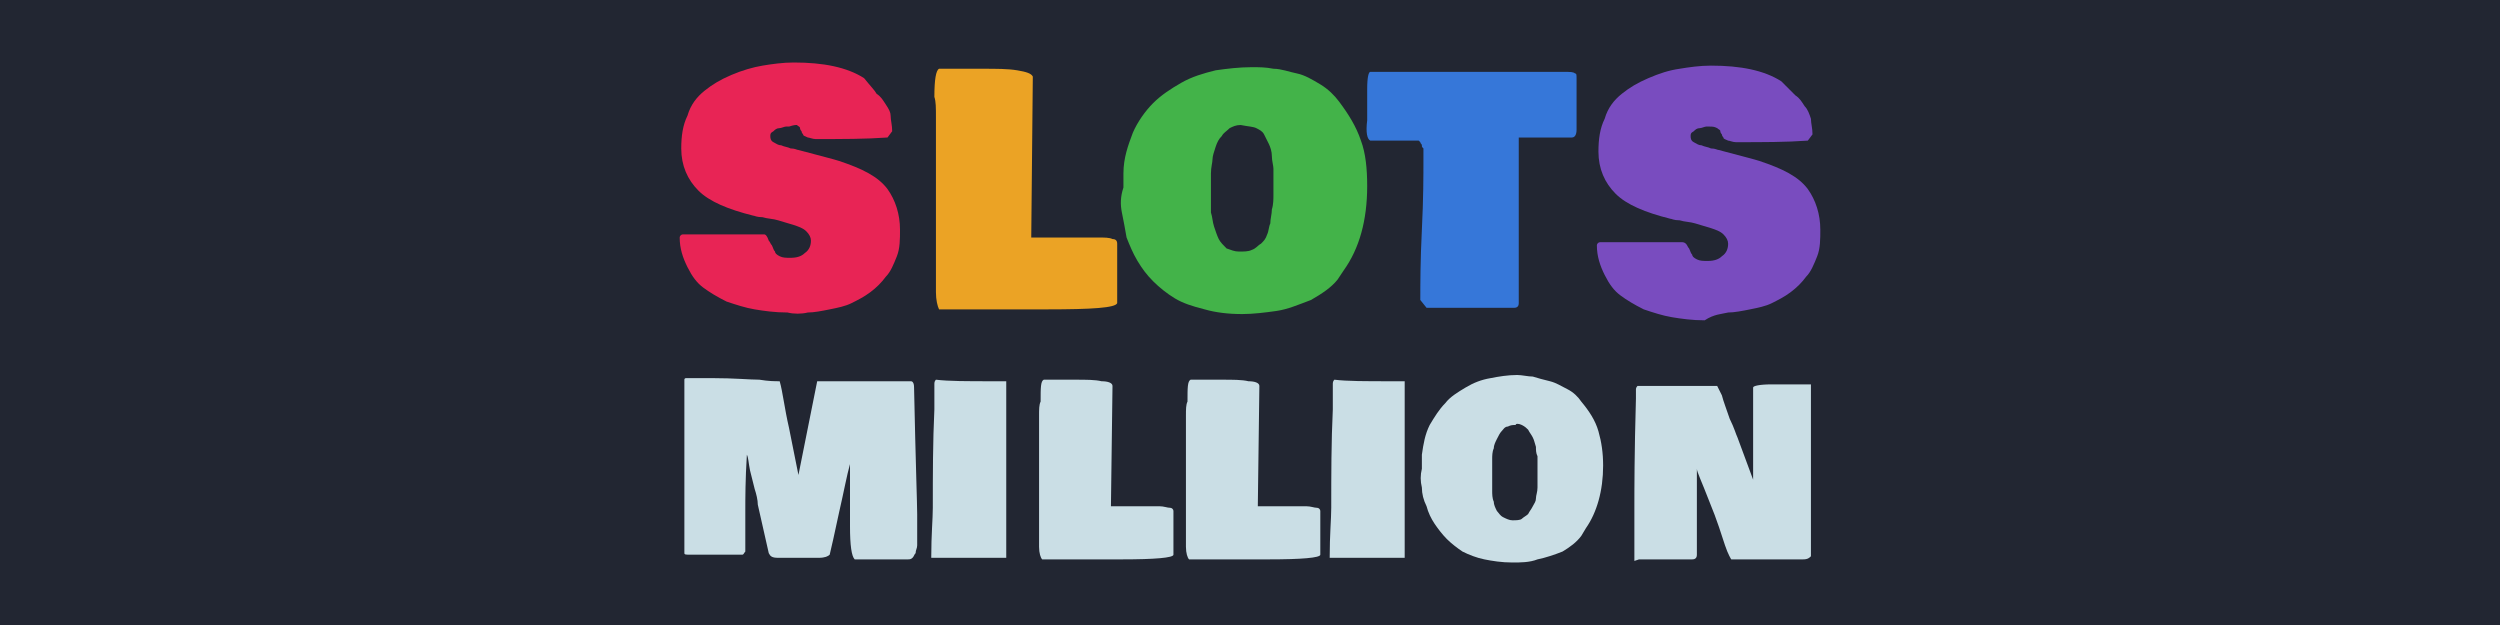 <?xml version="1.0" encoding="utf-8"?>
<svg xmlns="http://www.w3.org/2000/svg" xmlns:xlink="http://www.w3.org/1999/xlink" version="1.1" id="Layer_1" preserveAspectRatio="xMinYMin" x="0px" y="0px" width="160" height="40" viewBox="0 0 160 40" style="enable-background:new 0 0 160 40;" xml:space="preserve"><style type="text/css">
	.st_398_0{fill:#222632;}
	.st_398_1{fill:#E82455;}
	.st_398_2{fill:#EBA325;}
	.st_398_3{fill:#43B349;}
	.st_398_4{fill:#3677D9;}
	.st_398_5{fill:#794CBF;}
	.st_398_6{fill:#CADEE5;}
</style><svg x="0px" y="0px" width="160" height="40" class="bksvg-398" preserveAspectRatio="xMinYMin" viewBox="0 0 160 40"><g xmlns="http://www.w3.org/2000/svg">
	<rect class="st_398_0" width="160" height="40"/>
</g><g xmlns="http://www.w3.org/2000/svg">
	<path class="st_398_1" d="M51.7,20c0.4,0,0.9-0.1,1.4-0.2c0.5-0.1,1-0.2,1.4-0.4c0.4-0.2,0.8-0.4,1.2-0.7c0.4-0.3,0.7-0.6,1-1   c0.3-0.3,0.5-0.8,0.7-1.3c0.2-0.5,0.2-1.1,0.2-1.7c0-1-0.3-1.9-0.8-2.6c-0.6-0.8-1.6-1.3-3.1-1.8c-0.3-0.1-1.1-0.3-2.6-0.7   c-0.1,0-0.2-0.1-0.5-0.1c-0.2-0.1-0.4-0.1-0.6-0.2c-0.2,0-0.3-0.1-0.5-0.2c-0.2-0.1-0.2-0.3-0.2-0.4c0-0.1,0-0.2,0.2-0.3   c0.1-0.1,0.2-0.2,0.4-0.2c0.1,0,0.3-0.1,0.4-0.1c0.1,0,0.2,0,0.2,0C50.8,8,50.9,8,51,8c0.1,0.1,0.2,0.1,0.2,0.2   c0,0.1,0.1,0.2,0.1,0.2c0,0.1,0.1,0.2,0.1,0.2c0,0.1,0.1,0.1,0.3,0.2c0.1,0,0.3,0.1,0.5,0.1c1.7,0,3.2,0,4.6-0.1l0.3-0.4   c0-0.4-0.1-0.7-0.1-1C57,7.2,56.9,7,56.7,6.7c-0.2-0.3-0.3-0.5-0.6-0.7C56,5.8,55.7,5.5,55.3,5c-1.1-0.7-2.6-1-4.5-1   c-0.7,0-1.4,0.1-2,0.2s-1.3,0.3-2,0.6c-0.7,0.3-1.2,0.6-1.7,1c-0.5,0.4-0.9,0.9-1.1,1.6c-0.3,0.6-0.4,1.3-0.4,2.1   c0,1.1,0.4,2,1.1,2.7c0.7,0.7,1.9,1.2,3.5,1.6c0.1,0,0.2,0.1,0.6,0.1c0.3,0.1,0.7,0.1,1,0.2c0.3,0.1,0.7,0.2,1,0.3   c0.3,0.1,0.6,0.2,0.8,0.4c0.2,0.2,0.3,0.4,0.3,0.6c0,0.3-0.1,0.6-0.4,0.8c-0.2,0.2-0.5,0.3-0.9,0.3c-0.3,0-0.5,0-0.7-0.1   c-0.2-0.1-0.3-0.2-0.3-0.3c-0.1-0.1-0.1-0.2-0.2-0.4c-0.1-0.1-0.1-0.2-0.2-0.3C49.1,15.1,49,15,48.9,15c-0.6,0-1.4,0-2.5,0   c-1.1,0-2,0-2.5,0c-0.1,0-0.2,0-0.2,0c-0.1,0-0.2,0.1-0.2,0.2c0,0.7,0.2,1.3,0.5,1.9c0.3,0.6,0.6,1,1,1.3c0.4,0.3,0.9,0.6,1.5,0.9   c0.6,0.2,1.2,0.4,1.8,0.5c0.6,0.1,1.3,0.2,2.1,0.2C50.8,20.1,51.3,20.1,51.7,20z"/>
	<path class="st_398_2" d="M59.9,7.5c0,0.5,0,0.9,0,1c0,0.8,0,2.1,0,3.7c0,1.6,0,2.9,0,3.7v2.8c0,0.5,0.1,0.9,0.2,1.1H67   c2.9,0,4.4-0.1,4.5-0.4v-3.8c0-0.2-0.1-0.3-0.3-0.3c-0.2-0.1-0.5-0.1-1-0.1c-0.5,0-1.1,0-1.7,0c-0.6,0-1,0-1.2,0   c-0.2,0-0.6,0-1.1,0h-0.2l0.1-10.3c-0.1-0.2-0.4-0.3-1-0.4c-0.6-0.1-1.3-0.1-2.3-0.1c-0.2,0-0.6,0-1.1,0c-0.5,0-0.8,0-1,0h-0.3   c-0.1,0-0.2,0-0.3,0c-0.2,0.1-0.3,0.7-0.3,1.8C59.9,6.5,59.9,6.9,59.9,7.5z"/>
	<path class="st_398_3" d="M71.8,13.6c0.1,0.5,0.2,1,0.3,1.6c0.2,0.5,0.4,1,0.7,1.5c0.3,0.5,0.6,0.9,1,1.3c0.4,0.4,0.9,0.8,1.4,1.1   c0.5,0.3,1.1,0.5,1.9,0.7c0.7,0.2,1.5,0.3,2.4,0.3c0.7,0,1.5-0.1,2.2-0.2c0.7-0.1,1.4-0.4,2.2-0.7c0.7-0.4,1.3-0.8,1.7-1.3l0.4-0.6   c1-1.4,1.5-3.2,1.5-5.4c0-1.1-0.1-2.1-0.4-2.9c-0.3-0.9-0.8-1.7-1.4-2.5c-0.3-0.4-0.7-0.8-1.2-1.1c-0.5-0.3-1-0.6-1.5-0.7   c-0.5-0.1-1-0.3-1.5-0.3c-0.5-0.1-0.9-0.1-1.4-0.1c-0.8,0-1.6,0.1-2.3,0.2c-0.8,0.2-1.5,0.4-2.2,0.8c-0.7,0.4-1.3,0.8-1.8,1.3   c-0.5,0.5-1,1.2-1.3,1.9c-0.3,0.8-0.6,1.6-0.6,2.6V12C71.7,12.6,71.7,13.1,71.8,13.6z M80.4,8.2c0.2,0.1,0.4,0.2,0.5,0.4   c0.1,0.2,0.2,0.4,0.3,0.6c0.1,0.2,0.2,0.5,0.2,0.8c0,0.3,0.1,0.6,0.1,0.8c0,0.2,0,0.5,0,0.8v0.9c0,0.2,0,0.6-0.1,0.9   c0,0.3-0.1,0.6-0.1,0.9c-0.1,0.2-0.1,0.5-0.2,0.7c-0.1,0.3-0.2,0.4-0.4,0.6c-0.2,0.1-0.3,0.3-0.6,0.4c-0.2,0.1-0.5,0.1-0.8,0.1   c-0.3,0-0.5-0.1-0.8-0.2c-0.2-0.2-0.4-0.4-0.5-0.6c-0.1-0.2-0.2-0.5-0.3-0.8c-0.1-0.3-0.1-0.6-0.2-0.9c0-0.3,0-0.6,0-0.9V12   c0-0.2,0-0.5,0-0.9c0-0.4,0.1-0.7,0.1-0.9c0-0.2,0.1-0.5,0.2-0.8c0.1-0.3,0.2-0.5,0.4-0.7c0.1-0.2,0.3-0.3,0.5-0.5   c0.2-0.1,0.4-0.2,0.7-0.2C79.9,8.1,80.2,8.1,80.4,8.2z"/>
	<path class="st_398_4" d="M87.7,9h2.9c0.1,0,0.1,0,0.2,0c0,0,0.1,0.1,0.1,0.1c0,0.1,0.1,0.1,0.1,0.2c0,0.1,0,0.1,0.1,0.2v0.2   c0,0.1,0,0.2,0,0.3v0.2c0,1,0,2.5-0.1,4.5c-0.1,2-0.1,3.5-0.1,4.5l0.4,0.5c0.2,0,0.4,0,0.6,0h1.8c0.5,0,0.9,0,1.2,0c0,0,0,0,0,0h1   c0.4,0,0.8,0,1,0c0.2,0,0.3-0.1,0.3-0.3V8.8c0.4,0,0.9,0,1.7,0c0.7,0,1.3,0,1.7,0c0.2,0,0.3-0.2,0.3-0.5V6.8c0-0.7,0-1.2,0-1.5V5   c0-0.2,0-0.3-0.1-0.3c-0.1-0.1-0.3-0.1-0.7-0.1c-1.3,0-3.4,0-6.1,0c-2.7,0-4.8,0-6.2,0h-0.1c-0.1,0-0.2,0.3-0.2,1.1   c0,0.1,0,0.3,0,0.5c0,0.2,0,0.3,0,0.4c0,0.1,0,0.2,0,0.5c0,0.2,0,0.4,0,0.6C87.4,8.5,87.5,8.9,87.7,9z"/>
	<path class="st_398_5" d="M110.6,20c0.4,0,0.9-0.1,1.4-0.2c0.5-0.1,1-0.2,1.4-0.4c0.4-0.2,0.8-0.4,1.2-0.7c0.4-0.3,0.7-0.6,1-1   c0.3-0.3,0.5-0.8,0.7-1.3c0.2-0.5,0.2-1.1,0.2-1.7c0-1-0.3-1.9-0.8-2.6c-0.6-0.8-1.6-1.3-3.1-1.8c-0.3-0.1-1.1-0.3-2.6-0.7   c-0.1,0-0.2-0.1-0.5-0.1c-0.2-0.1-0.4-0.1-0.6-0.2c-0.2,0-0.3-0.1-0.5-0.2c-0.2-0.1-0.2-0.3-0.2-0.4c0-0.1,0-0.2,0.2-0.3   c0.1-0.1,0.2-0.2,0.4-0.2c0.1,0,0.3-0.1,0.4-0.1c0.1,0,0.2,0,0.2,0c0.2,0,0.3,0,0.5,0.1c0.1,0.1,0.2,0.1,0.2,0.2   c0,0.1,0.1,0.2,0.1,0.2c0,0.1,0.1,0.2,0.1,0.2c0,0.1,0.1,0.1,0.3,0.2c0.1,0,0.3,0.1,0.5,0.1c1.7,0,3.2,0,4.6-0.1l0.3-0.4   c0-0.4-0.1-0.7-0.1-1c-0.1-0.3-0.2-0.6-0.4-0.8c-0.2-0.3-0.3-0.5-0.6-0.7c-0.2-0.2-0.5-0.5-0.9-0.9c-1.1-0.7-2.6-1-4.5-1   c-0.7,0-1.4,0.1-2,0.2c-0.7,0.1-1.3,0.3-2,0.6c-0.7,0.3-1.2,0.6-1.7,1c-0.5,0.4-0.9,0.9-1.1,1.6c-0.3,0.6-0.4,1.3-0.4,2.1   c0,1.1,0.4,2,1.1,2.7c0.7,0.7,1.9,1.2,3.5,1.6c0.1,0,0.2,0.1,0.6,0.1c0.3,0.1,0.7,0.1,1,0.2c0.3,0.1,0.7,0.2,1,0.3   c0.3,0.1,0.6,0.2,0.8,0.4c0.2,0.2,0.3,0.4,0.3,0.6c0,0.3-0.1,0.6-0.4,0.8c-0.2,0.2-0.5,0.3-0.9,0.3c-0.3,0-0.5,0-0.7-0.1   c-0.2-0.1-0.3-0.2-0.3-0.3c-0.1-0.1-0.1-0.2-0.2-0.4c-0.1-0.1-0.1-0.2-0.2-0.3c-0.1-0.1-0.2-0.1-0.3-0.1c-0.6,0-1.4,0-2.5,0   c-1.1,0-2,0-2.5,0c-0.1,0-0.2,0-0.2,0c-0.1,0-0.2,0.1-0.2,0.2c0,0.7,0.2,1.3,0.5,1.9c0.3,0.6,0.6,1,1,1.3c0.4,0.3,0.9,0.6,1.5,0.9   c0.6,0.2,1.2,0.4,1.8,0.5c0.6,0.1,1.3,0.2,2.1,0.2C109.7,20.1,110.2,20.1,110.6,20z"/>
	<path class="st_398_6" d="M58.5,24.8c0-0.3-0.1-0.4-0.2-0.4h-1.1c-0.5,0-1.3,0-2.4,0c-1,0-1.8,0-2.3,0c0,0-0.1,0-0.2,0l-1.2,6l-0.6-3   c-0.3-1.3-0.4-2.3-0.6-3c-0.3,0-0.7,0-1.3-0.1c-0.6,0-1.6-0.1-3-0.1h-1.4c-0.1,0-0.1,0-0.2,0c0,0-0.1,0-0.1,0c0,0-0.1,0-0.1,0.1   c0,0,0,0.1,0,0.1v11c0,0.1,0.1,0.1,0.4,0.1c0.3,0,0.7,0,1.3,0h2c0.1,0,0.1-0.1,0.2-0.2c0-0.3,0-0.7,0-1.3v-1.3c0-0.8,0-2,0.1-3.6   c0.1,0.2,0.1,0.5,0.2,1c0.1,0.4,0.2,0.8,0.3,1.2c0.1,0.3,0.2,0.7,0.2,1l0.7,3.1c0.1,0.2,0.2,0.3,0.6,0.3h2.6c0.4,0,0.6-0.1,0.7-0.2   c0.1-0.4,0.3-1.3,0.6-2.7c0.3-1.3,0.5-2.4,0.7-3.1v0.3c0,0.1,0,0.2,0,0.3v0.5c0,0.3,0,0.7,0,1.3v1.6c0,1.2,0.1,1.9,0.3,2.1h3.4   c0.1,0,0.2,0,0.3-0.1c0.1-0.1,0.1-0.2,0.2-0.3c0-0.2,0.1-0.3,0.1-0.5c0-0.2,0-0.3,0-0.5v-0.6c0-0.2,0-0.3,0-0.5c0-0.2,0-0.3,0-0.4   C58.7,32.3,58.6,29.6,58.5,24.8z"/>
	<path class="st_398_6" d="M64.4,35.8V24.4c-0.1,0-0.4,0-0.8,0c-1.7,0-2.9,0-3.7-0.1c-0.1,0.1-0.1,0.2-0.1,0.3c0,0.1,0,0.3,0,0.5v0.2   c0,0.2,0,0.5,0,0.9c-0.1,2.1-0.1,4.2-0.1,6.3c0,0.7-0.1,1.7-0.1,3.2H64.4z"/>
	<path class="st_398_6" d="M66.5,26.6c0,0.4,0,0.7,0,0.8c0,0.6,0,1.5,0,2.8c0,1.2,0,2.1,0,2.8V35c0,0.4,0.1,0.7,0.2,0.8h5.1   c2.1,0,3.3-0.1,3.3-0.3v-2.8c0-0.1-0.1-0.2-0.2-0.2c-0.2,0-0.4-0.1-0.7-0.1c-0.4,0-0.8,0-1.2,0c-0.4,0-0.7,0-0.9,0   c-0.2,0-0.4,0-0.8,0h-0.2l0.1-7.7c0-0.2-0.3-0.3-0.7-0.3c-0.4-0.1-1-0.1-1.7-0.1c-0.2,0-0.4,0-0.8,0c-0.4,0-0.6,0-0.8,0h-0.2   c-0.1,0-0.2,0-0.2,0c-0.2,0.1-0.2,0.5-0.2,1.4C66.5,25.9,66.5,26.2,66.5,26.6z"/>
	<path class="st_398_6" d="M75.9,26.6c0,0.4,0,0.7,0,0.8c0,0.6,0,1.5,0,2.8c0,1.2,0,2.1,0,2.8V35c0,0.4,0.1,0.7,0.2,0.8h5.1   c2.1,0,3.3-0.1,3.3-0.3v-2.8c0-0.1-0.1-0.2-0.2-0.2c-0.2,0-0.4-0.1-0.7-0.1c-0.4,0-0.8,0-1.2,0c-0.4,0-0.7,0-0.9,0   c-0.2,0-0.4,0-0.8,0h-0.2l0.1-7.7c0-0.2-0.3-0.3-0.7-0.3c-0.4-0.1-1-0.1-1.7-0.1c-0.2,0-0.4,0-0.8,0c-0.4,0-0.6,0-0.8,0h-0.2   c-0.1,0-0.2,0-0.2,0c-0.2,0.1-0.2,0.5-0.2,1.4C75.9,25.9,75.9,26.2,75.9,26.6z"/>
	<path class="st_398_6" d="M89.9,35.8V24.4c-0.1,0-0.4,0-0.8,0c-1.7,0-2.9,0-3.7-0.1c-0.1,0.1-0.1,0.2-0.1,0.3c0,0.1,0,0.3,0,0.5v0.2   c0,0.2,0,0.5,0,0.9c-0.1,2.1-0.1,4.2-0.1,6.3c0,0.7-0.1,1.7-0.1,3.2H89.9z"/>
	<path class="st_398_6" d="M91,31.2c0,0.4,0.1,0.8,0.3,1.2c0.1,0.4,0.3,0.8,0.5,1.1c0.2,0.3,0.5,0.7,0.8,1c0.3,0.3,0.7,0.6,1,0.8   c0.4,0.2,0.9,0.4,1.4,0.5c0.5,0.1,1.1,0.2,1.8,0.2c0.5,0,1.1,0,1.6-0.2c0.5-0.1,1.1-0.3,1.6-0.5c0.5-0.3,0.9-0.6,1.2-1l0.3-0.5   c0.7-1,1.1-2.4,1.1-4c0-0.8-0.1-1.5-0.3-2.2c-0.2-0.7-0.6-1.3-1.1-1.9c-0.2-0.3-0.5-0.6-0.9-0.8c-0.4-0.2-0.7-0.4-1.1-0.5   c-0.4-0.1-0.8-0.2-1.1-0.3c-0.3,0-0.7-0.1-1-0.1c-0.6,0-1.2,0.1-1.7,0.2c-0.6,0.1-1.1,0.3-1.6,0.6c-0.5,0.3-1,0.6-1.3,1   c-0.4,0.4-0.7,0.9-1,1.4c-0.3,0.6-0.4,1.2-0.5,1.9V30C90.9,30.4,90.9,30.8,91,31.2z M97.4,27.2c0.2,0.1,0.3,0.2,0.4,0.3   c0.1,0.2,0.2,0.3,0.3,0.5c0.1,0.2,0.1,0.3,0.2,0.6c0,0.2,0,0.4,0.1,0.6c0,0.2,0,0.4,0,0.6v0.7c0,0.2,0,0.4,0,0.7s-0.1,0.5-0.1,0.7   c0,0.2-0.1,0.3-0.2,0.5c-0.1,0.2-0.2,0.3-0.3,0.5c-0.1,0.1-0.3,0.2-0.4,0.3s-0.4,0.1-0.6,0.1c-0.2,0-0.4-0.1-0.6-0.2   c-0.2-0.1-0.3-0.3-0.4-0.4c-0.1-0.2-0.2-0.4-0.2-0.6c-0.1-0.2-0.1-0.5-0.1-0.7c0-0.2,0-0.4,0-0.7V30c0-0.2,0-0.4,0-0.6   s0-0.5,0.1-0.7c0-0.2,0.1-0.4,0.2-0.6c0.1-0.2,0.2-0.4,0.3-0.5c0.1-0.1,0.2-0.3,0.4-0.3c0.2-0.1,0.3-0.1,0.5-0.1   C97,27.1,97.2,27.1,97.4,27.2z"/>
	<path class="st_398_6" d="M104.9,35.8h3.4c0.2,0,0.3-0.1,0.3-0.3v-0.9c0-0.2,0-0.5,0-1c0-0.4,0-0.8,0-1v-1.3c0-0.6,0-1,0-1.3   c0,0.2,0.3,0.8,0.8,2.1c0.5,1.2,0.8,2.2,1,2.8c0.2,0.6,0.4,0.9,0.4,0.9h2.2c0.3,0,0.6,0,1.1,0c0.5,0,0.9,0,1.1,0h0.2   c0.3,0,0.4-0.1,0.5-0.2v-5.1c0-2.6,0-4.5,0-5.9c0,0,0,0-0.1,0h-0.6c-0.1,0-0.4,0-0.8,0c-0.4,0-0.8,0-1,0c-0.8,0-1.2,0.1-1.2,0.2   c0,0.4,0,0.9,0,1.6c0,0.7,0,1.1,0,1.4v2.9l-1-2.7c-0.1-0.2-0.2-0.6-0.5-1.2c-0.2-0.6-0.4-1.1-0.5-1.5c-0.2-0.4-0.3-0.6-0.3-0.6   h-5.1c0,0-0.1,0.1-0.1,0.2v0.6c-0.1,3.5-0.1,5.8-0.1,7v3.4L104.9,35.8z"/>
</g></svg></svg>
